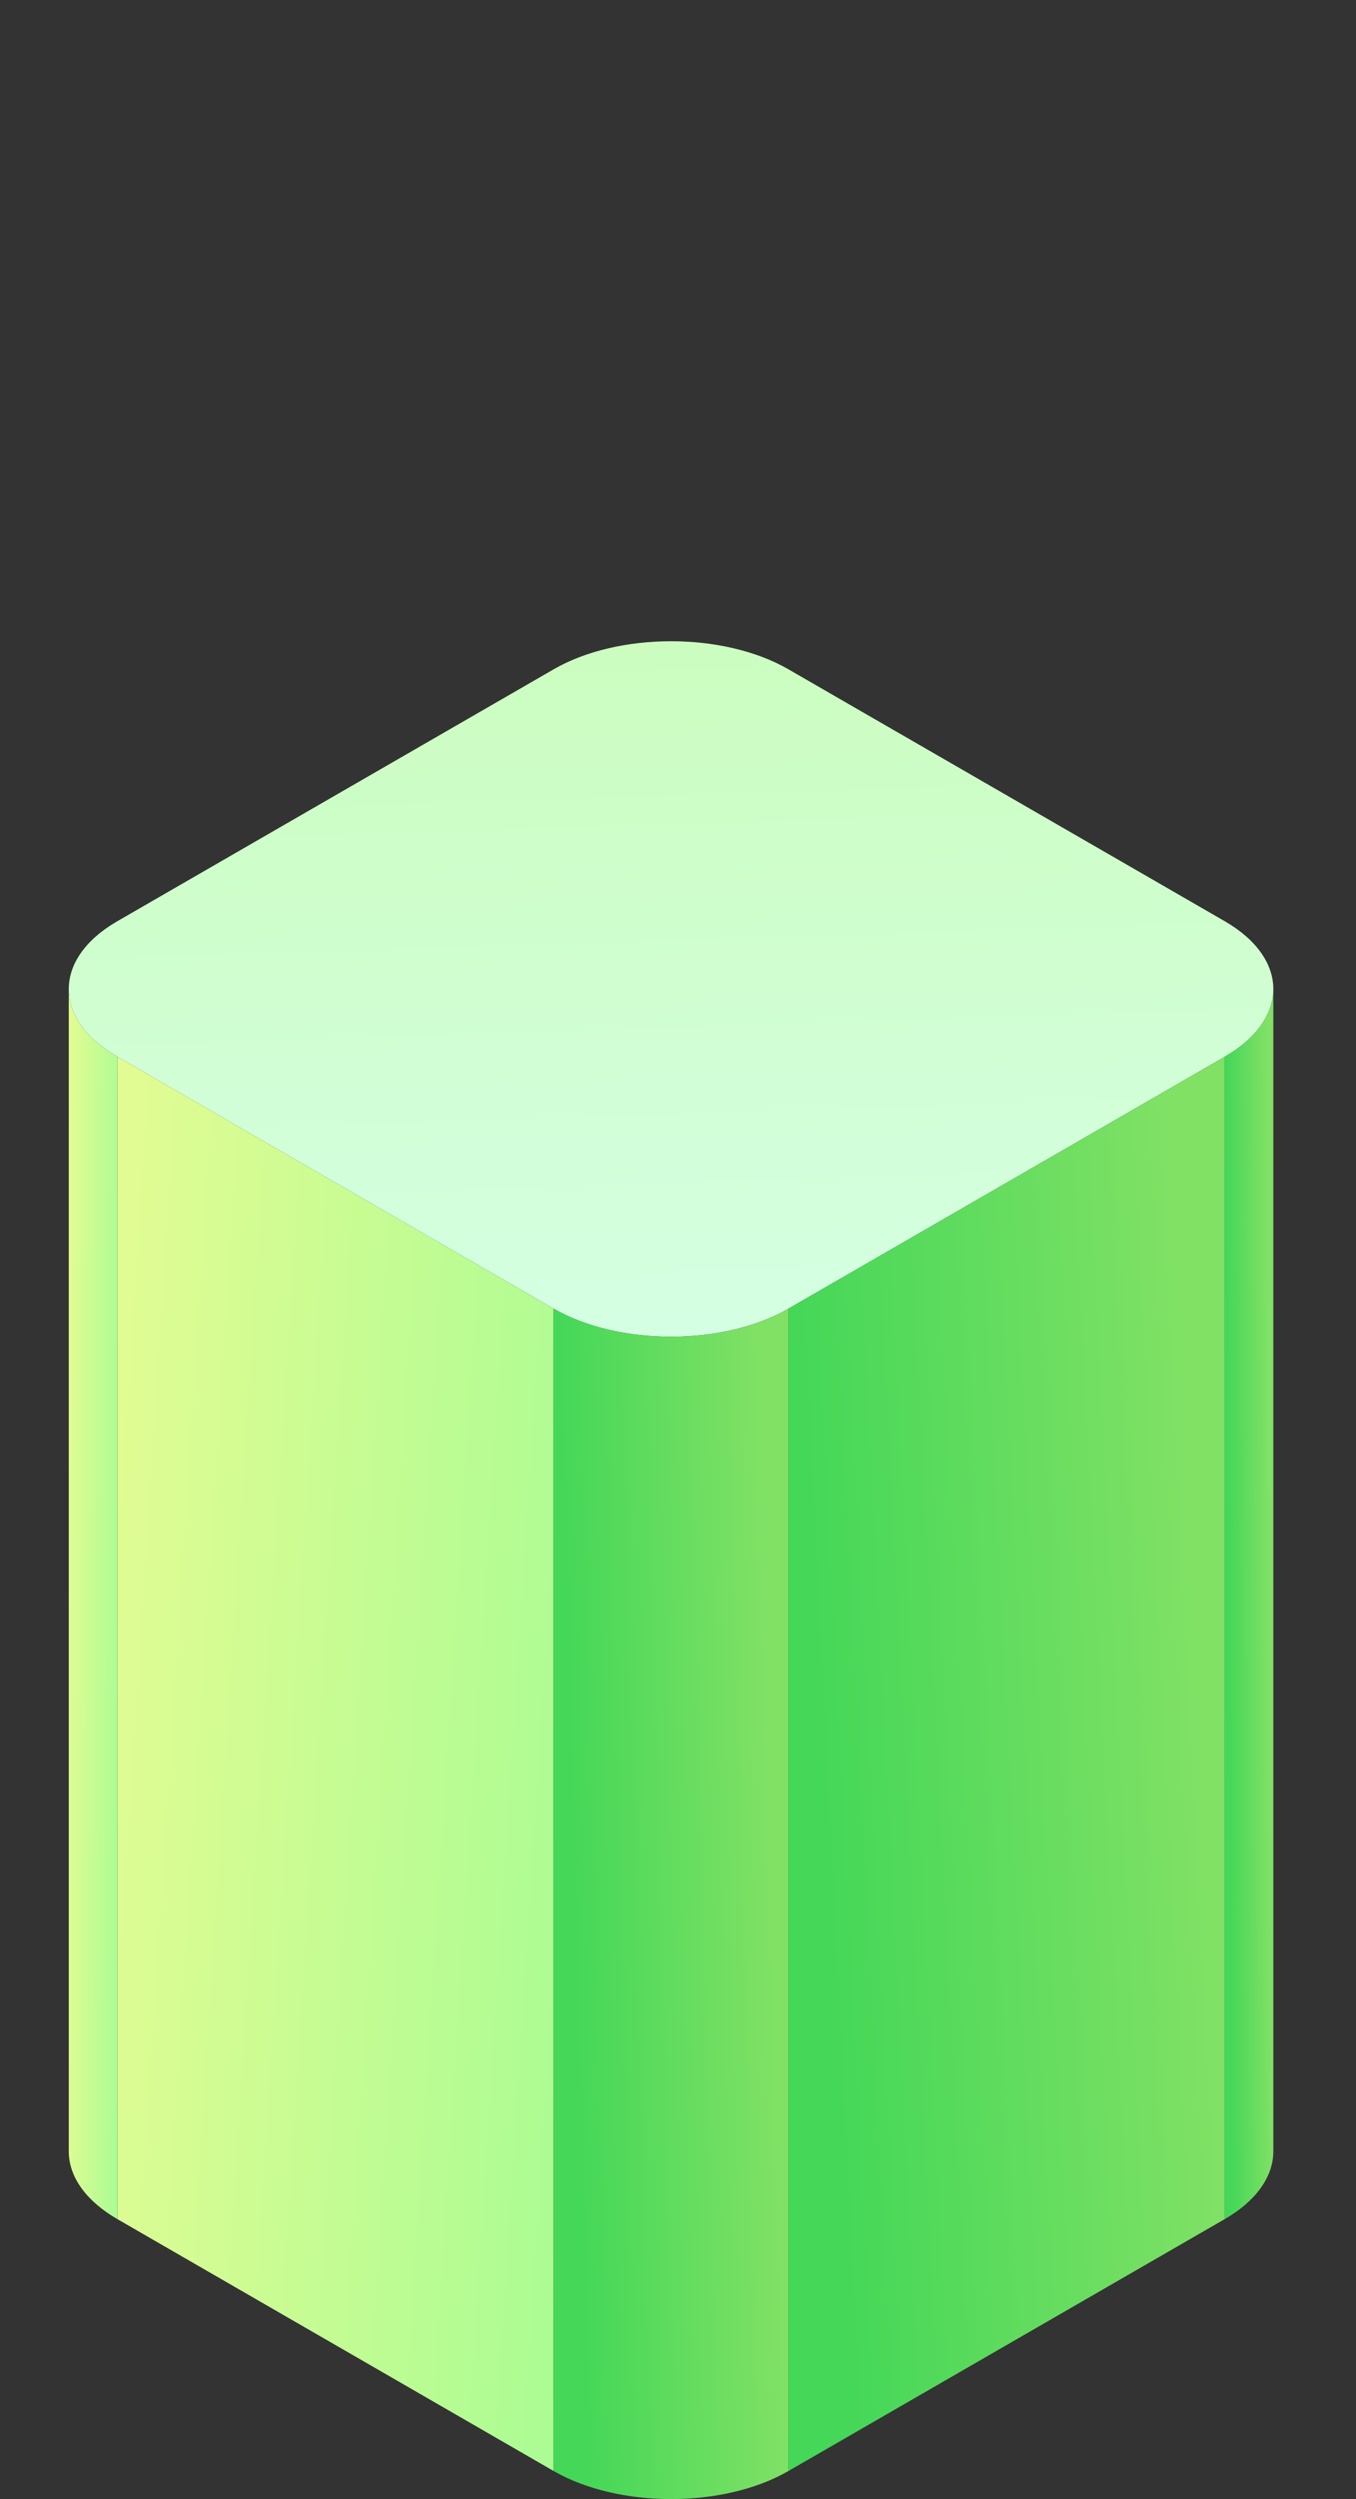 <svg width="70" height="129" viewBox="0 0 70 129" fill="none" xmlns="http://www.w3.org/2000/svg">
<rect x="0" y="0" width="70" height="129" fill="#333333" stroke="none"/>
<path d="M28.579 34.55C31.927 32.617 37.355 32.617 40.703 34.55L63.22 47.55C66.568 49.483 66.568 52.617 63.22 54.55L40.703 67.55C37.355 69.483 31.927 69.483 28.579 67.55L6.062 54.55C2.714 52.617 2.714 49.483 6.062 47.55L28.579 34.55Z" fill="url(#paint0_linear_1292_9687)"/>
<rect width="26" height="60" transform="matrix(0.866 0.5 0 1 6.062 54.55)" fill="url(#paint1_linear_1292_9687)"/>
<rect width="26" height="60" transform="matrix(0.866 -0.5 0 1 40.703 67.55)" fill="url(#paint2_linear_1292_9687)"/>
<path d="M3.551 51.05C3.551 52.417 4.511 53.654 6.062 54.55V114.55C4.511 113.655 3.551 112.417 3.551 111.05V51.05Z" fill="url(#paint3_linear_1292_9687)"/>
<path d="M28.579 67.55C31.927 69.483 37.355 69.483 40.703 67.55V127.55C37.355 129.483 31.927 129.483 28.579 127.55V67.55Z" fill="url(#paint4_linear_1292_9687)"/>
<path d="M65.731 51.05C65.731 52.417 64.771 53.654 63.22 54.55V114.55C64.771 113.655 65.731 112.417 65.731 111.05V51.05Z" fill="url(#paint5_linear_1292_9687)"/>
<defs>
<linearGradient id="paint0_linear_1292_9687" x1="34.619" y1="71.047" x2="33.346" y2="31.082" gradientUnits="userSpaceOnUse">
<stop stop-color="#D5FFE5"/>
<stop offset="1" stop-color="#CBFDBD"/>
</linearGradient>
<linearGradient id="paint1_linear_1292_9687" x1="0" y1="0" x2="30.094" y2="2.129" gradientUnits="userSpaceOnUse">
<stop stop-color="#E3FC93"/>
<stop offset="1" stop-color="#AAFC93"/>
</linearGradient>
<linearGradient id="paint2_linear_1292_9687" x1="-7.964e-06" y1="-0.055" x2="22.501" y2="-1.334" gradientUnits="userSpaceOnUse">
<stop stop-color="#44D758"/>
<stop offset="1" stop-color="#80E165"/>
</linearGradient>
<linearGradient id="paint3_linear_1292_9687" x1="3.551" y1="51.05" x2="6.472" y2="51.069" gradientUnits="userSpaceOnUse">
<stop stop-color="#E3FC93"/>
<stop offset="1" stop-color="#AAFC93"/>
</linearGradient>
<linearGradient id="paint4_linear_1292_9687" x1="28.579" y1="67.494" x2="39.098" y2="67.222" gradientUnits="userSpaceOnUse">
<stop stop-color="#44D758"/>
<stop offset="1" stop-color="#80E165"/>
</linearGradient>
<linearGradient id="paint5_linear_1292_9687" x1="63.22" y1="50.992" x2="65.4" y2="50.981" gradientUnits="userSpaceOnUse">
<stop stop-color="#44D758"/>
<stop offset="1" stop-color="#80E165"/>
</linearGradient>
</defs>
</svg>
